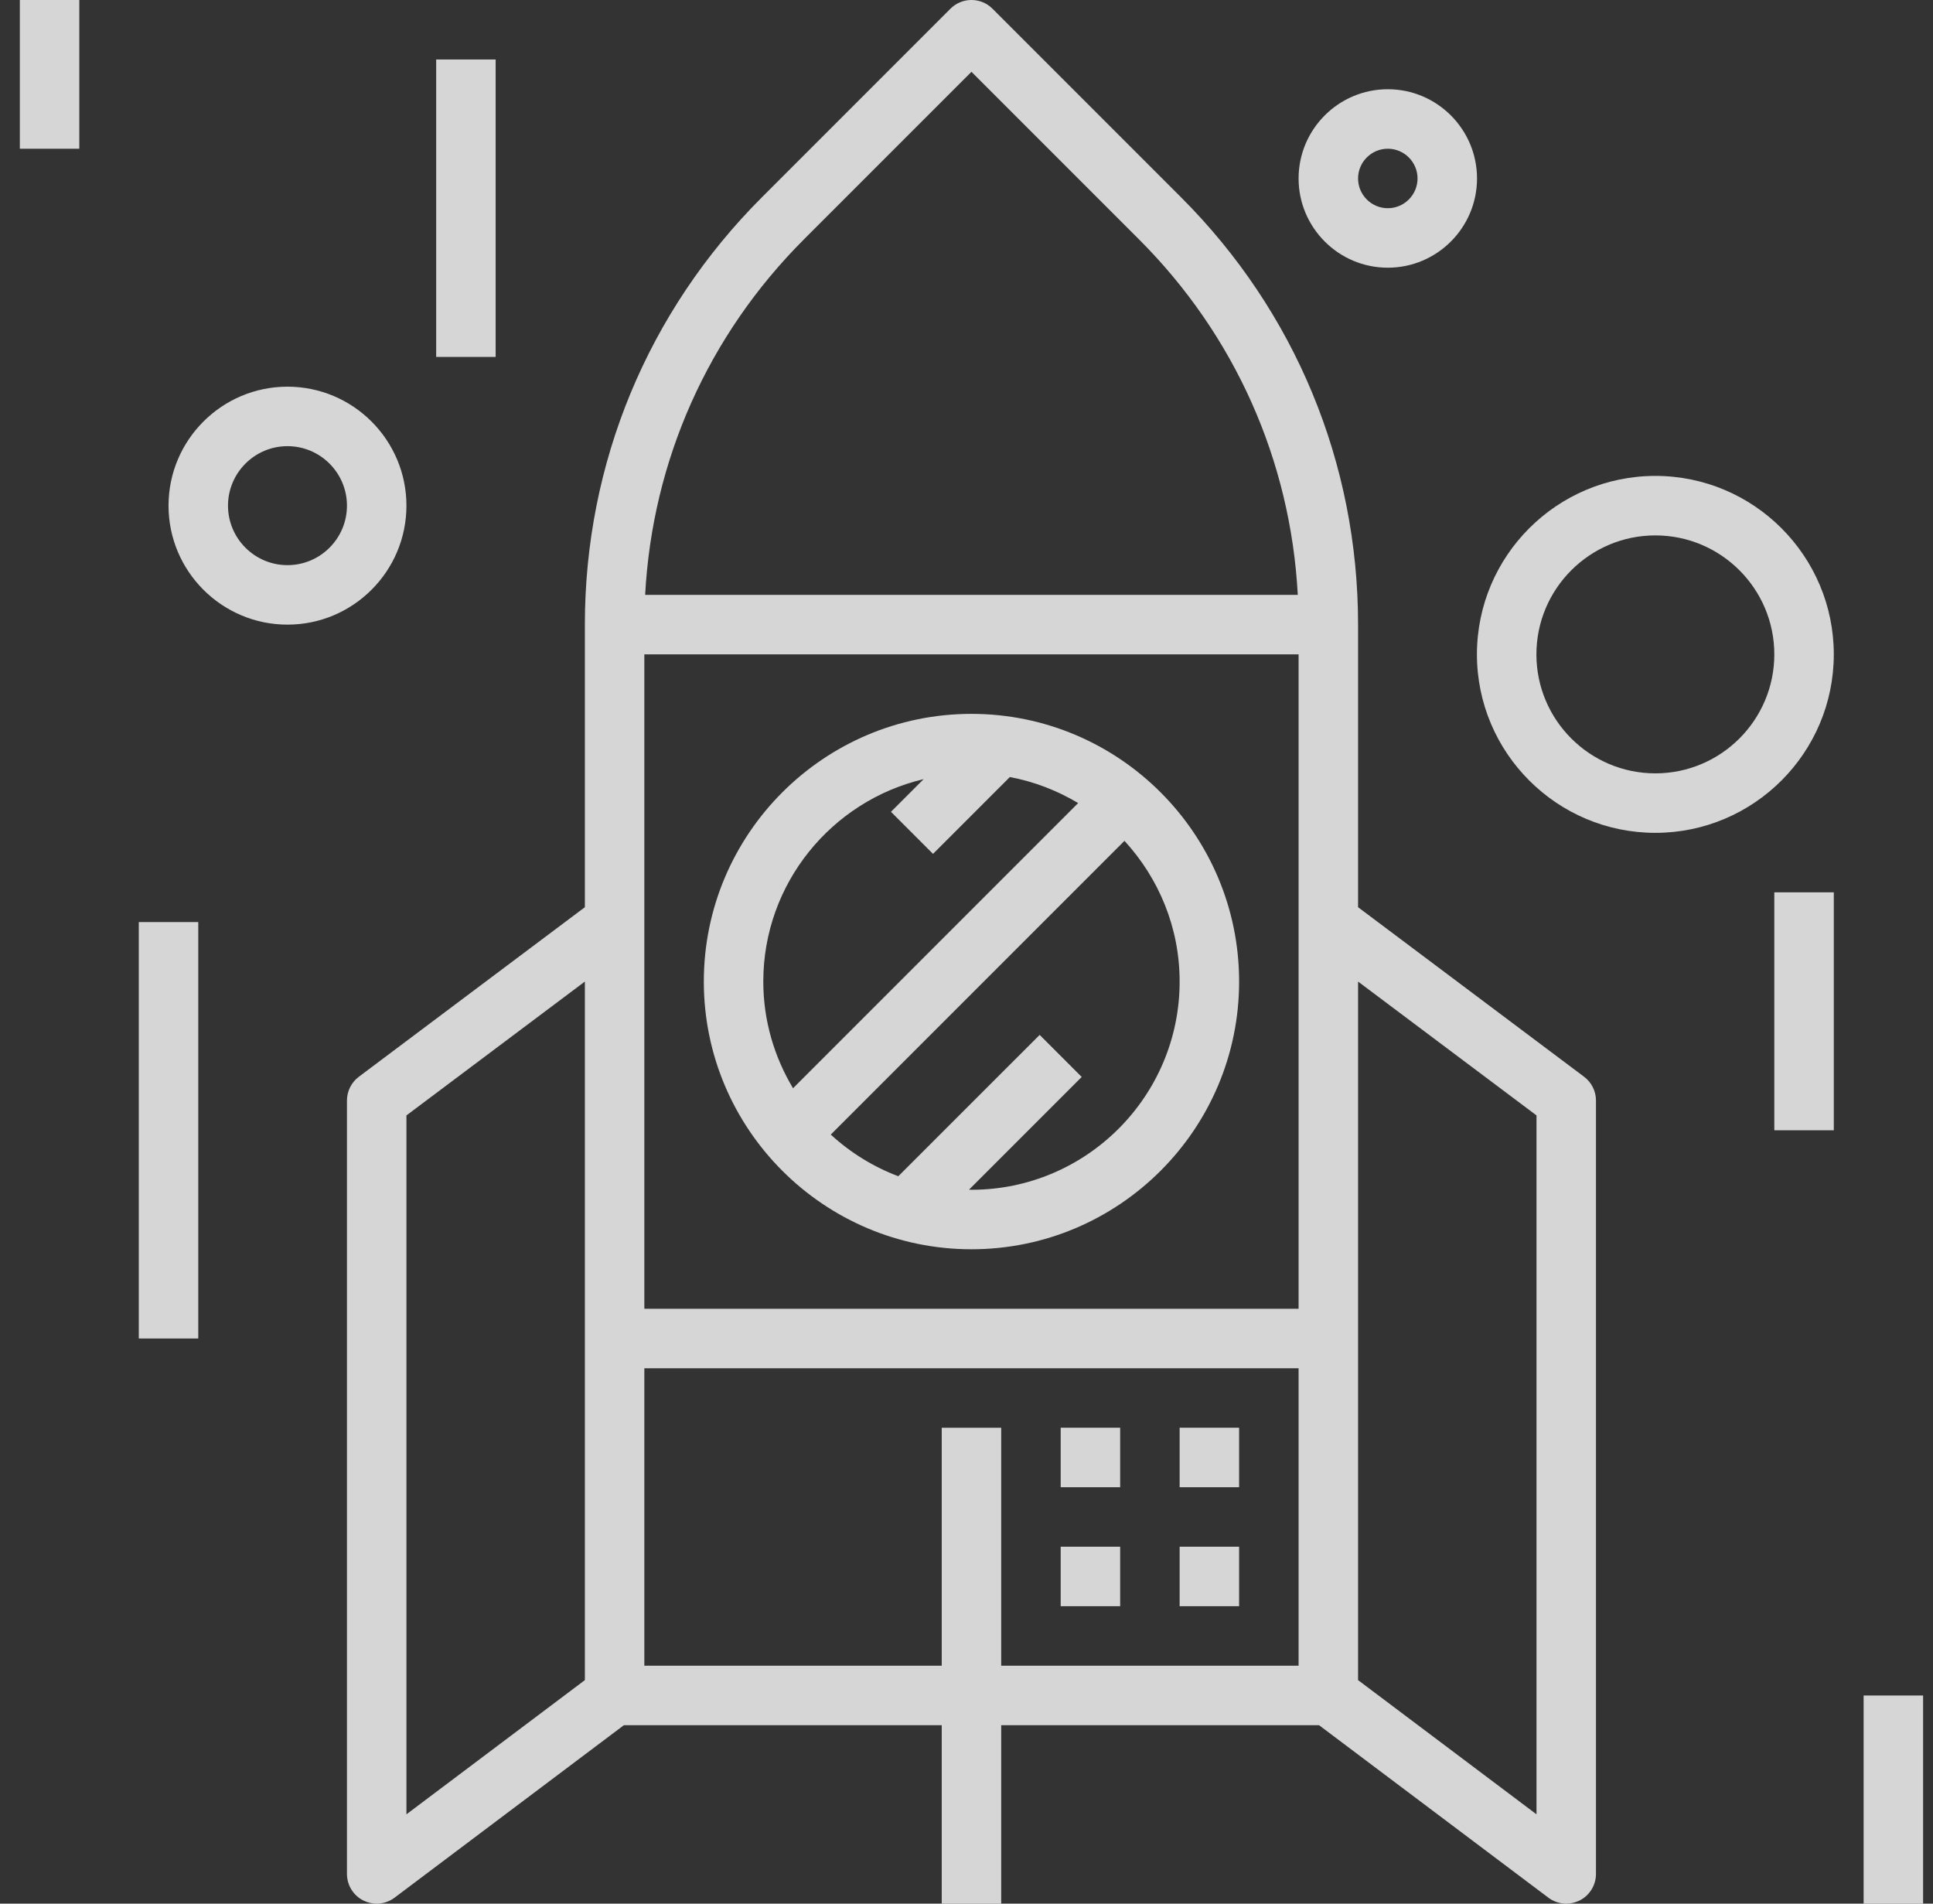 <svg width="65" height="64" viewBox="0 0 65 64" fill="none" xmlns="http://www.w3.org/2000/svg">
<rect x="0" y="0" width="65" height="64" fill="#333333" stroke="none"/>
<g clip-path="url(#clip0_1_3118)">
<path d="M33.667 64V58H44.354L52.066 63.799C52.243 63.932 52.454 64 52.667 64C52.819 64 52.972 63.965 53.114 63.895C53.453 63.726 53.667 63.379 53.667 63V37C53.667 36.685 53.519 36.389 53.267 36.2L45.667 30.5V21C45.667 15.574 43.554 10.473 39.717 6.636L33.374 0.293C32.983 -0.098 32.351 -0.098 31.96 0.293L25.617 6.636C21.78 10.473 19.667 15.574 19.667 21V30.5L12.067 36.2C11.815 36.389 11.667 36.685 11.667 37V63C11.667 63.379 11.881 63.726 12.22 63.895C12.362 63.965 12.515 64 12.667 64C12.88 64 13.091 63.932 13.268 63.799L20.98 58H31.667V64H33.667ZM21.667 31V22H43.667V44H21.667V31ZM51.667 37.5V60.997L45.667 56.485V33L51.667 37.5ZM27.03 8.05L32.667 2.414L38.303 8.05C41.525 11.272 43.399 15.484 43.64 20H21.694C21.935 15.484 23.809 11.272 27.031 8.05H27.03ZM13.667 37.5L19.667 33V56.485L13.667 60.997V37.5ZM21.667 56.001V46.001H43.667V56.001H33.667V48.001H31.667V56.001H21.667Z" fill="white" fill-opacity="0.8"/>
<path d="M32.667 24C27.705 24 23.667 28.038 23.667 33C23.667 37.962 27.705 42 32.667 42C37.629 42 41.667 37.962 41.667 33C41.667 28.038 37.629 24 32.667 24ZM31.059 26.194L29.96 27.293L31.374 28.707L33.957 26.124C34.783 26.279 35.556 26.581 36.254 26.999L26.667 36.586C26.037 35.536 25.667 34.311 25.667 33C25.667 29.694 27.973 26.923 31.059 26.194L31.059 26.194ZM32.667 40C32.639 40 32.613 39.996 32.585 39.996L36.374 36.207L34.96 34.793L30.207 39.545C29.36 39.225 28.591 38.747 27.936 38.144L37.812 28.269C38.959 29.517 39.667 31.175 39.667 33C39.667 36.86 36.527 40 32.667 40L32.667 40Z" fill="white" fill-opacity="0.8"/>
<path d="M9.667 21C11.873 21 13.667 19.206 13.667 17C13.667 14.794 11.873 13 9.667 13C7.461 13 5.667 14.794 5.667 17C5.667 19.206 7.461 21 9.667 21ZM9.667 15C10.77 15 11.667 15.897 11.667 17C11.667 18.103 10.77 19 9.667 19C8.564 19 7.667 18.103 7.667 17C7.667 15.897 8.564 15 9.667 15Z" fill="white" fill-opacity="0.8"/>
<path d="M49.667 6C49.667 4.346 48.321 3 46.667 3C45.013 3 43.667 4.346 43.667 6C43.667 7.654 45.013 9 46.667 9C48.321 9 49.667 7.654 49.667 6ZM45.667 6C45.667 5.449 46.116 5 46.667 5C47.218 5 47.667 5.449 47.667 6C47.667 6.551 47.218 7 46.667 7C46.116 7 45.667 6.551 45.667 6Z" fill="white" fill-opacity="0.8"/>
<path d="M55.664 16C52.355 16 49.664 18.691 49.664 22C49.664 25.309 52.355 28 55.664 28C58.973 28 61.664 25.309 61.664 22C61.664 18.691 58.973 16 55.664 16ZM55.664 26C53.458 26 51.664 24.206 51.664 22C51.664 19.794 53.458 18 55.664 18C57.87 18 59.664 19.794 59.664 22C59.664 24.206 57.87 26 55.664 26Z" fill="white" fill-opacity="0.8"/>
<path d="M4.667 31H6.667V45H4.667V31Z" fill="white" fill-opacity="0.8"/>
<path d="M59.664 30H61.664V38H59.664V30Z" fill="white" fill-opacity="0.8"/>
<path d="M14.667 2H16.667V12H14.667V2Z" fill="white" fill-opacity="0.8"/>
<path d="M0.667 0H2.667V5H0.667V0Z" fill="white" fill-opacity="0.8"/>
<path d="M62.667 57.003H64.667V64.003H62.667V57.003Z" fill="white" fill-opacity="0.8"/>
<path d="M39.667 52H41.667V54H39.667V52Z" fill="white" fill-opacity="0.8"/>
<path d="M35.667 52H37.667V54H35.667V52Z" fill="white" fill-opacity="0.8"/>
<path d="M39.667 48H41.667V50H39.667V48Z" fill="white" fill-opacity="0.8"/>
<path d="M35.667 48H37.667V50H35.667V48Z" fill="white" fill-opacity="0.8"/>
</g>
<defs>
<clipPath id="clip0_1_3118">
<rect width="64" height="64" fill="white" transform="translate(0.667)"/>
</clipPath>
</defs>
</svg>
